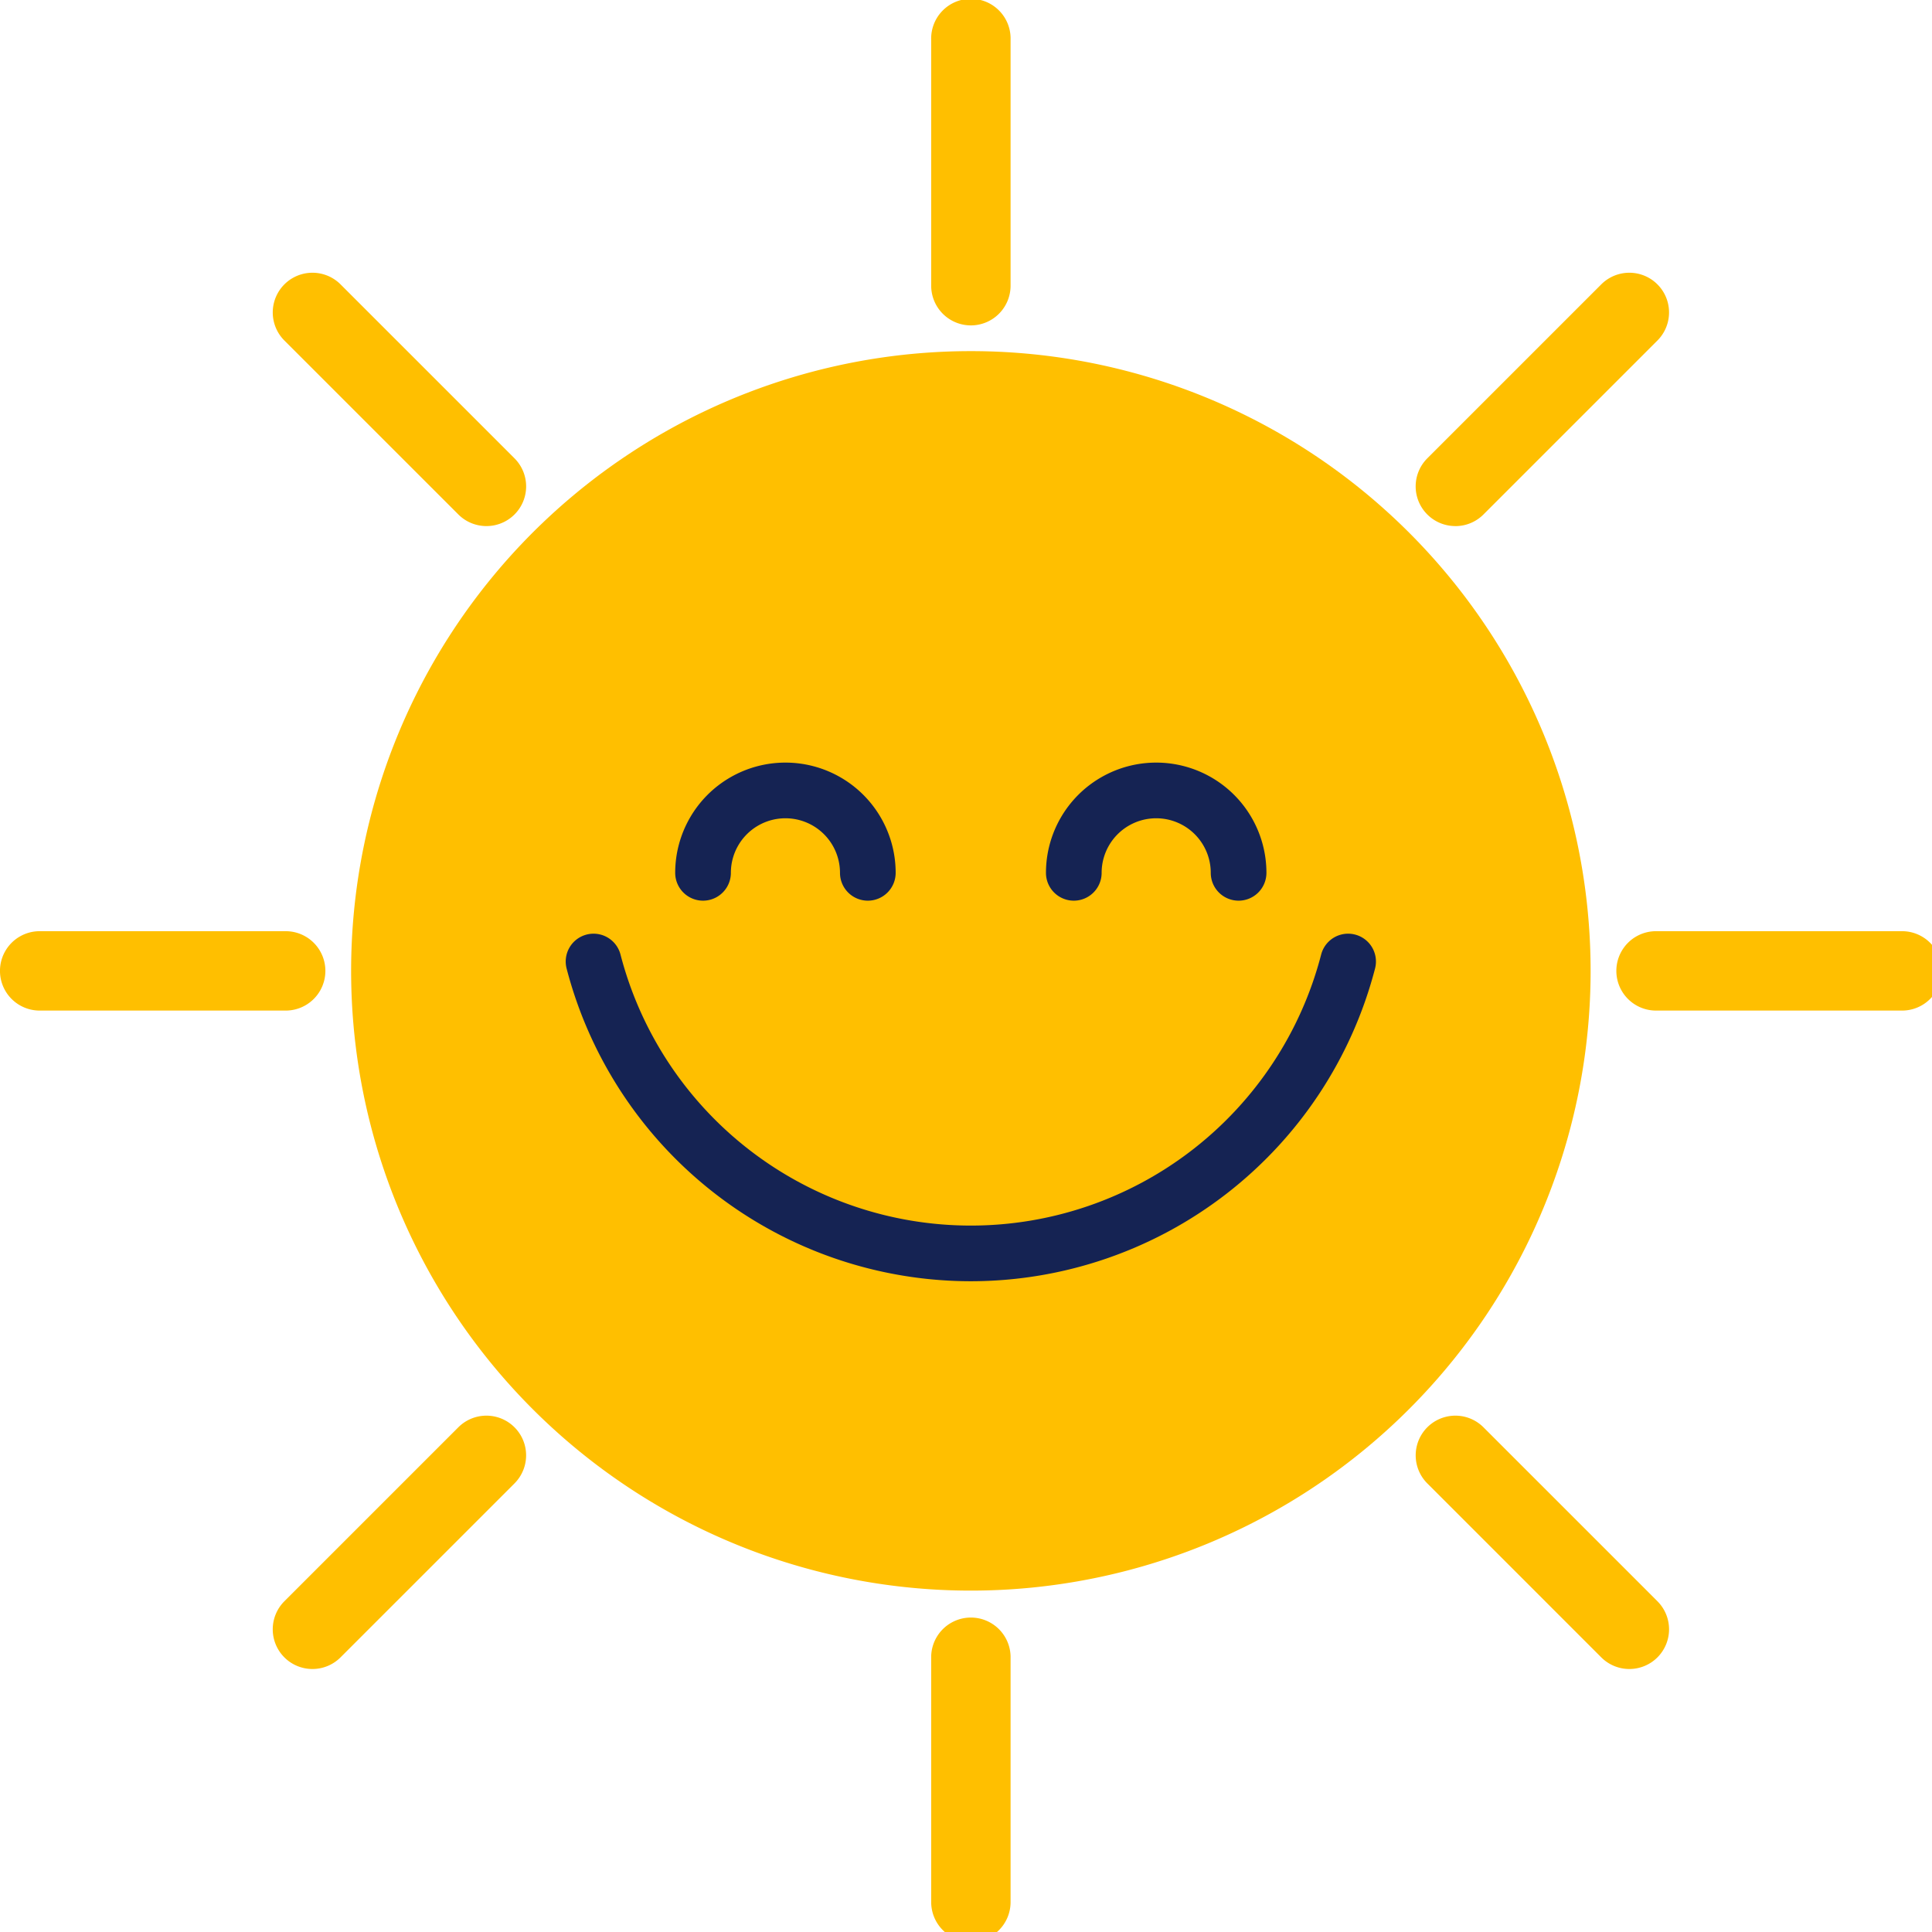 <?xml version="1.0" encoding="UTF-8"?> <svg xmlns="http://www.w3.org/2000/svg" xmlns:xlink="http://www.w3.org/1999/xlink" id="Group_51" data-name="Group 51" width="54" height="54" viewBox="0 0 54 54"><defs><clipPath id="clip-path"><rect id="Rectangle_29" data-name="Rectangle 29" width="54" height="54" fill="none"></rect></clipPath></defs><g id="Group_50" data-name="Group 50" transform="translate(0 0)" clip-path="url(#clip-path)"><path id="Path_1451" data-name="Path 1451" d="M38.443,21.121A17.322,17.322,0,1,0,55.765,38.442,17.321,17.321,0,0,0,38.443,21.121" transform="translate(-11.307 -11.307)" fill="#ffbf00"></path><path id="Path_1452" data-name="Path 1452" d="M57.12,9.095a1.11,1.11,0,0,1-1.11-1.11V1.11a1.11,1.11,0,1,1,2.219,0V7.985a1.11,1.11,0,0,1-1.11,1.11" transform="translate(-29.983 0)" fill="#ffbf00"></path><path id="Path_1453" data-name="Path 1453" d="M57.12,106.318a1.11,1.11,0,0,1-1.11-1.11V98.333a1.11,1.11,0,0,1,2.219,0v6.876a1.11,1.11,0,0,1-1.11,1.11" transform="translate(-29.983 -52.045)" fill="#ffbf00"></path><path id="Path_1454" data-name="Path 1454" d="M7.985,58.23H1.109a1.109,1.109,0,0,1,0-2.219H7.985a1.109,1.109,0,1,1,0,2.219" transform="translate(0 -29.984)" fill="#ffbf00"></path><path id="Path_1455" data-name="Path 1455" d="M105.21,58.23H98.333a1.109,1.109,0,0,1,0-2.219h6.876a1.109,1.109,0,1,1,0,2.219" transform="translate(-52.046 -29.984)" fill="#ffbf00"></path><path id="Path_1456" data-name="Path 1456" d="M86.262,23.486a1.109,1.109,0,0,1-.784-1.894L90.34,16.73A1.109,1.109,0,0,1,91.909,18.3l-4.862,4.862a1.108,1.108,0,0,1-.784.325" transform="translate(-45.584 -8.782)" fill="#ffbf00"></path><path id="Path_1457" data-name="Path 1457" d="M17.515,92.234a1.109,1.109,0,0,1-.784-1.894l4.862-4.862a1.109,1.109,0,0,1,1.569,1.569L18.3,91.909a1.108,1.108,0,0,1-.784.325" transform="translate(-8.782 -45.585)" fill="#ffbf00"></path><path id="Path_1458" data-name="Path 1458" d="M22.377,23.486a1.108,1.108,0,0,1-.784-.325L16.731,18.3A1.109,1.109,0,0,1,18.3,16.73l4.862,4.862a1.109,1.109,0,0,1-.784,1.894" transform="translate(-8.782 -8.782)" fill="#ffbf00"></path><path id="Path_1459" data-name="Path 1459" d="M91.124,92.234a1.108,1.108,0,0,1-.784-.325l-4.862-4.862a1.109,1.109,0,0,1,1.569-1.569l4.862,4.862a1.109,1.109,0,0,1-.784,1.894" transform="translate(-45.584 -45.585)" fill="#ffbf00"></path><path id="Path_1460" data-name="Path 1460" d="M46,49.729a.778.778,0,0,1-.778-.778,1.525,1.525,0,0,0-3.05,0,.778.778,0,1,1-1.556,0,3.081,3.081,0,0,1,6.162,0,.778.778,0,0,1-.778.778" transform="translate(-21.744 -24.555)" fill="#152353"></path><path id="Path_1461" data-name="Path 1461" d="M68.3,49.729a.778.778,0,0,1-.778-.778,1.525,1.525,0,0,0-3.05,0,.778.778,0,1,1-1.556,0,3.081,3.081,0,0,1,6.162,0,.778.778,0,0,1-.778.778" transform="translate(-33.681 -24.555)" fill="#152353"></path><path id="Path_1462" data-name="Path 1462" d="M45.353,65.874a11.681,11.681,0,0,1-11.3-8.74.778.778,0,1,1,1.506-.392,10.116,10.116,0,0,0,19.584,0,.778.778,0,1,1,1.506.392,11.681,11.681,0,0,1-11.3,8.74" transform="translate(-18.216 -30.063)" fill="#152353"></path></g></svg> 